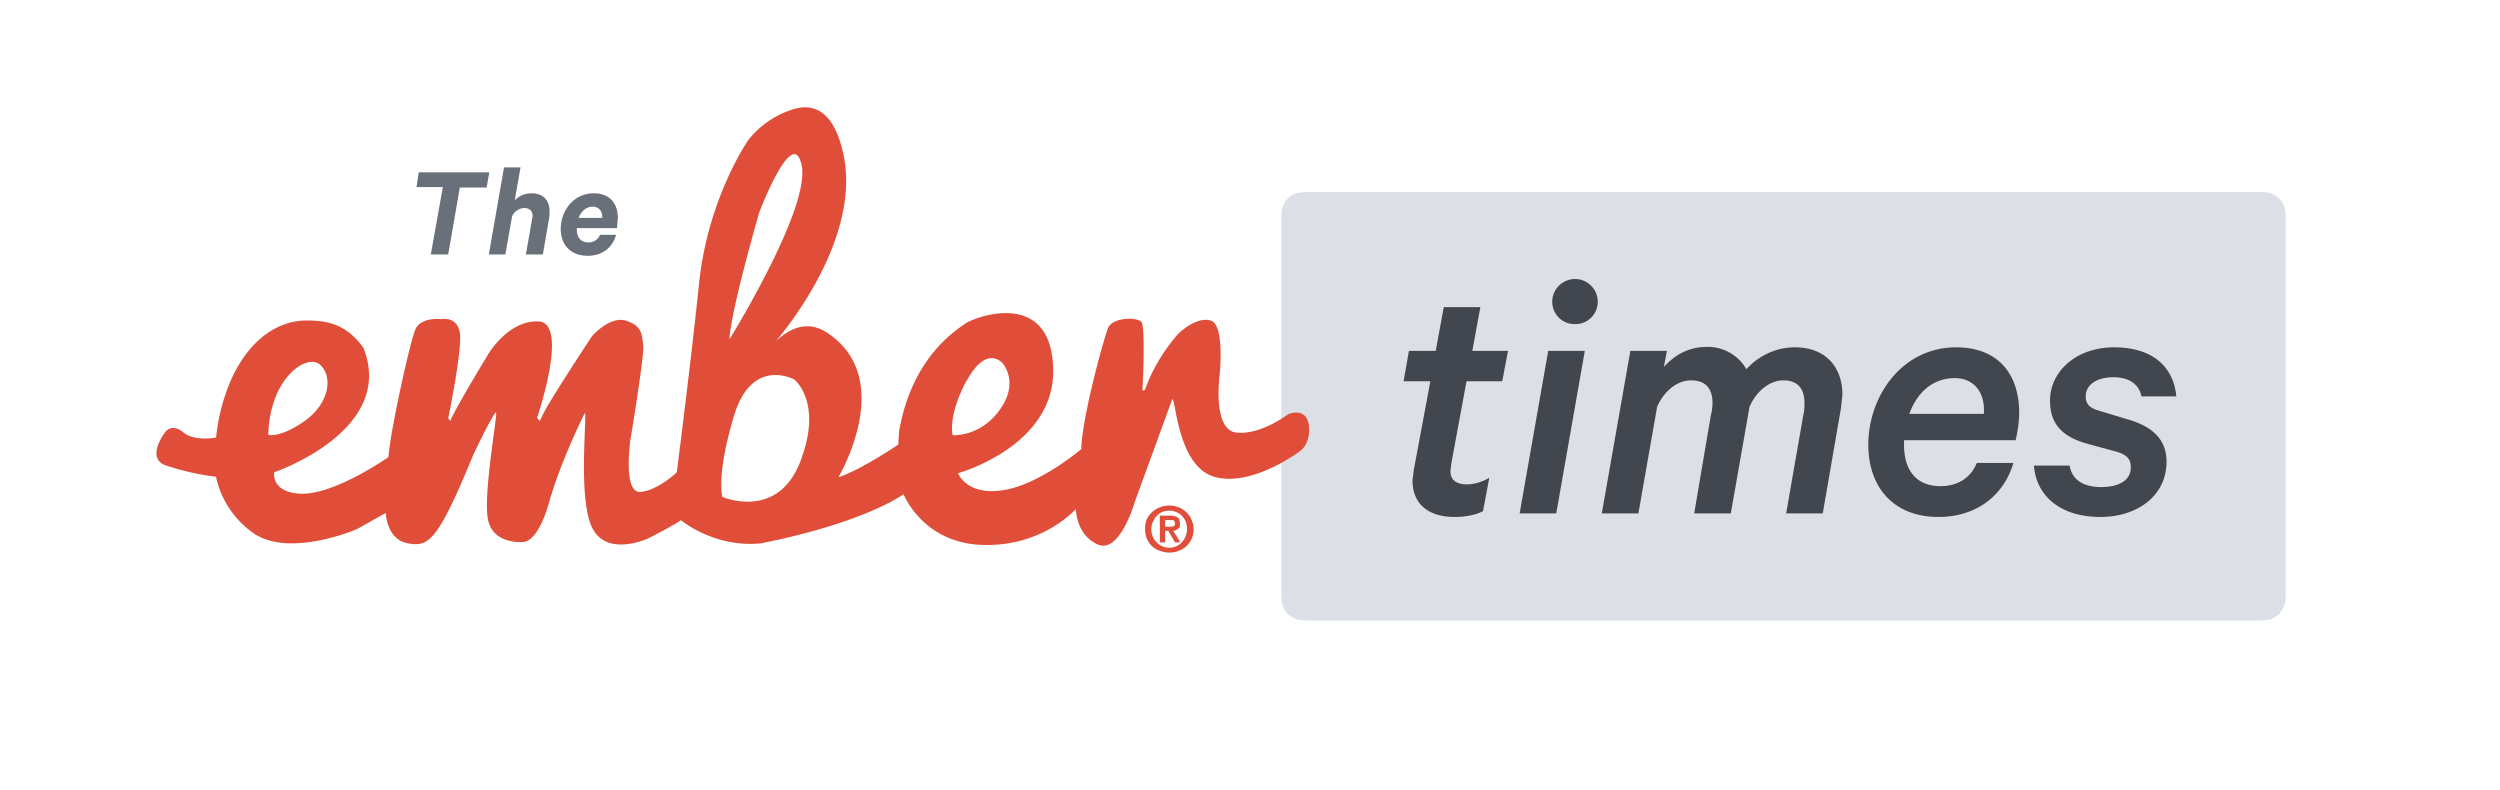 <svg width="560" height="177" xmlns="http://www.w3.org/2000/svg">
  <g fill="none" fill-rule="evenodd">
    <path d="M293.4 43h212.2c2.2 0 3 .2 3.8.7.9.4 1.5 1 2 1.9.4.8.6 1.6.6 3.8v83.2c0 2.2-.2 3-.7 3.8-.4.9-1 1.5-1.9 2-.8.4-1.6.6-3.8.6H293.4c-2.2 0-3-.2-3.8-.7-.9-.4-1.5-1-2-1.9-.4-.8-.6-1.6-.6-3.8V49.4c0-2.2.2-3 .7-3.8.4-.9 1-1.5 1.9-2 .8-.4 1.6-.6 3.8-.6z" fill="#DCE0E6"/>
    <path d="M325.8 115.8c2.6 0 4.9-.5 6.4-1.3l1.4-7.5c-1.4.9-3.4 1.5-5 1.5-2.3 0-3.7-.9-3.7-3l.2-1.7 3.4-18.4h8l1.3-6.8h-8l1.8-9.8h-8.2l-1.8 9.8h-6l-1.2 6.8h6l-3.7 19.8-.3 2.4c0 5.5 3.8 8.2 9.4 8.2zm27-43.2a5 5 0 005.1-5 5 5 0 00-10.2 0 5 5 0 005.1 5zm-4.2 42.4l6.4-36.4h-8.2l-6.4 36.4h8.2zm18.4 0l4.2-23.9c1.5-3.4 4.4-5.9 7.6-5.9 3.4 0 4.8 2 4.8 5.1 0 .8-.1 1.6-.4 2.9l-3.7 21.8h8.2l4.2-23.9c1.5-3.4 4.4-5.9 7.6-5.9 3.3 0 4.7 2 4.7 5.1 0 .8 0 1.6-.3 2.9l-3.8 21.8h8.2l4.1-23.7.3-2.9c0-5.8-3.4-10.6-10.7-10.6-4.4 0-8.3 2.1-10.8 4.9a10 10 0 00-8.8-5c-4.5 0-7.5 2.1-9.7 4.5l.7-3.6h-8.2l-6.4 36.4h8.2zm67.2.8c8.6 0 14.7-4.9 16.8-12.1h-8.2c-1.4 3.5-4.5 5.2-8.1 5.2-5.5 0-8.2-3.6-8.2-9.3v-1h25c.5-2 .8-4.5.8-6.1 0-9-5-14.7-14.1-14.7-12.2 0-19.7 11-19.7 21.8 0 9.7 5.8 16.2 15.7 16.2zm10.1-23.1h-16.6c1.6-4.5 5-8 10.2-8 4.1 0 6.5 3 6.5 7v1zm26.2 23.1c8.1 0 14.8-4.6 14.8-12.4 0-4.6-2.7-7.7-8.5-9.4l-6.6-2c-2.2-.6-3-1.6-3-3.2 0-2.7 2.6-4.3 6.2-4.3 3.9 0 5.8 1.9 6.3 4.3h7.8c-.6-6.4-5-11-14-11-8.2 0-14.3 5.2-14.3 12 0 5.6 3.3 8.1 8 9.5l6.6 1.8c2.6.7 3.5 1.7 3.5 3.6 0 3-2.8 4.4-6.7 4.4-3.3 0-6.4-1.2-7-4.8h-8c.5 6.6 5.7 11.5 14.9 11.5z" fill="#42474F" fill-rule="nonzero"/>
    <g fill="#E04E39" fill-rule="nonzero">
      <path d="M288.8 92.6s-6.3 4.9-11.8 4.3c-5.5-.5-3.8-12.9-3.8-12.9s1.2-11.3-2-12.2c-3.3-1-7.3 3-7.3 3s-5 5.4-7.4 12.5l-.6.2s.7-12.3-.1-15.2c-.7-1.4-6.6-1.3-7.6 1.2s-5.8 19.9-6 27.1c0 0-9.4 8-17.5 9.2-8.2 1.3-10.1-3.8-10.1-3.8s22.1-6.1 21.3-23.8c-.7-17.7-17.8-11.1-19.7-9.7-1.9 1.4-11.9 7.4-14.8 24.1l-.2 3s-8.6 5.8-13.4 7.3c0 0 13.4-22.4-2.9-32.6-4.6-2.8-8.5-.2-11 2-1.4 1.5 19.8-21.6 14.9-42.3-2.3-9.9-7.2-11-11.8-9.3a20.5 20.5 0 00-9.4 6.7s-9 12.9-11 32c-2 19.2-5 42.4-5 42.4s-4.3 4.1-8.2 4.4c-3.9.2-2.2-11.6-2.2-11.6s3-18 2.9-21c-.3-3.1-.5-4.7-4-5.8-3.6-1-7.5 3.5-7.5 3.5s-10.3 15.6-11.2 18l-.5 1-.6-.7s7.3-21.3.3-21.6c-6.9-.3-11.4 7.6-11.4 7.6s-8 13.2-8.3 14.7l-.5-.6s3.2-15.4 2.6-19.2c-.7-3.8-4.2-3-4.2-3s-4.6-.6-5.8 2.4c-1.2 2.9-5.5 22.3-6 28.5 0 0-11.4 8-19 8.2-7.4 0-6.6-4.8-6.6-4.8s27.4-9.3 20-27.9c-3.4-4.7-7.3-6.2-12.9-6.1-5.5 0-12.4 3.5-16.8 13.4A44.2 44.2 0 0048.4 98s-4.8 1-7.4-1.2c-2.6-2.1-4 0-4 0s-4.4 5.7 0 7.4a57 57 0 0011.4 2.6c.6 3 2.5 8.2 7.9 12.3 8.1 6.2 23.7-.6 23.7-.6l6.4-3.6s.2 5.9 4.9 6.8c4.6.8 6.6 0 14.7-19.8 4.8-10 5.1-9.5 5.1-9.5.5-.1-3.1 19.2-1.7 24.4 1.4 5.2 7.6 4.6 7.6 4.6s3.3.7 6-8.9c2.7-9.5 8-20 8-20 .6 0-1.7 19.7 1.8 26 3.4 6.3 12.4 2.1 12.4 2.1s6.3-3.2 7.3-4.1c0 0 7.5 6.3 18 5.2 23.5-4.7 31.9-11 31.9-11s4 10.3 16.5 11.3c14.3 1 22.1-8 22.1-8s0 5.9 5 8c4.9 2 8.2-9.6 8.2-9.6l8.4-23c.8 0 1.2 15 9.4 17.4 8.3 2.4 19-5.6 19-5.6s2.6-1.4 2.2-5.8c-.5-4.3-4.4-2.7-4.4-2.7zm-217-10.8c2.9 2.8 1.8 8.8-3.7 12.6-5.5 3.8-8 3-8 3 .3-12.8 8.8-18.5 11.7-15.6zm107.8-44.6C181.4 47 163.4 76 163.4 76c.3-6.5 6.7-28.5 6.7-28.5s7.6-20 9.5-10.3zm-17.8 74s-1.4-4.7 2.6-18c4-13.4 13.5-8.2 13.5-8.2s6.5 5 1.4 18.3c-5.1 13.4-17.5 8-17.5 8zm54.8-26c4.5-8.2 8-3.8 8-3.8s3.8 4.2-.6 10.3c-4.3 6.2-10.6 5.8-10.6 5.8s-1.2-4.3 3.2-12.4z"/>
      <path d="M261 118v-1.5H262.8l.3.3.1.4c0 .4-.1.6-.3.7l-.9.1h-1zm-1.2-2.5v6h1.2v-2.6h.7l1.5 2.6h1.2l-1.6-2.6c.2 0 .4 0 .6-.2l.5-.2.4-.5v-.7c0-.6-.1-1.1-.5-1.4-.4-.2-1-.4-1.7-.4h-2.3zm-1.9 3c0-.6.1-1.1.4-1.7a4 4 0 012-2.1 4 4 0 011.6-.3 3.9 3.9 0 012.8 1.1 4.2 4.2 0 011.2 3 4.4 4.4 0 01-1.2 3 3.8 3.8 0 01-2.8 1.2 4 4 0 01-2.8-1.2 4.1 4.1 0 01-1.2-3zm-1.4 0a5.2 5.2 0 001.6 3.9c.5.4 1.1.8 1.8 1a5.8 5.8 0 005.8-1 5.2 5.2 0 001.2-6 5.1 5.1 0 00-3-2.8 5.7 5.7 0 00-4 0 5.3 5.3 0 00-3 2.7c-.3.7-.4 1.4-.4 2.2z"/>
    </g>
    <path d="M100.4 57l2.6-15h6l.6-3.4H93.8l-.5 3.3h5.9L96.5 57h3.9zm12.8 0l1.5-8.5a3.1 3.1 0 012.7-1.9c1.3 0 1.9.7 1.9 1.8l-.1.6-1.4 8h3.8l1.5-8.7v-1c0-2.4-1.4-4-4-4-1.7 0-3 .7-3.8 1.6l1.3-7.4h-3.7L109.5 57h3.7zm18.4.3c3.3 0 5.6-1.8 6.4-4.7h-3.6a2.7 2.7 0 01-2.6 1.7c-1.7 0-2.6-1.1-2.6-3v-.2h9l.2-2.3c0-3.4-2-5.5-5.4-5.5-4.6 0-7.4 4-7.4 8 0 3.6 2.3 6 6 6zm3.3-8.5h-5.3c.6-1.4 1.6-2.5 3.2-2.5 1.3 0 2.1 1 2.1 2.2v.3z" fill="#6A707A" fill-rule="nonzero"/>
  </g>
</svg>
